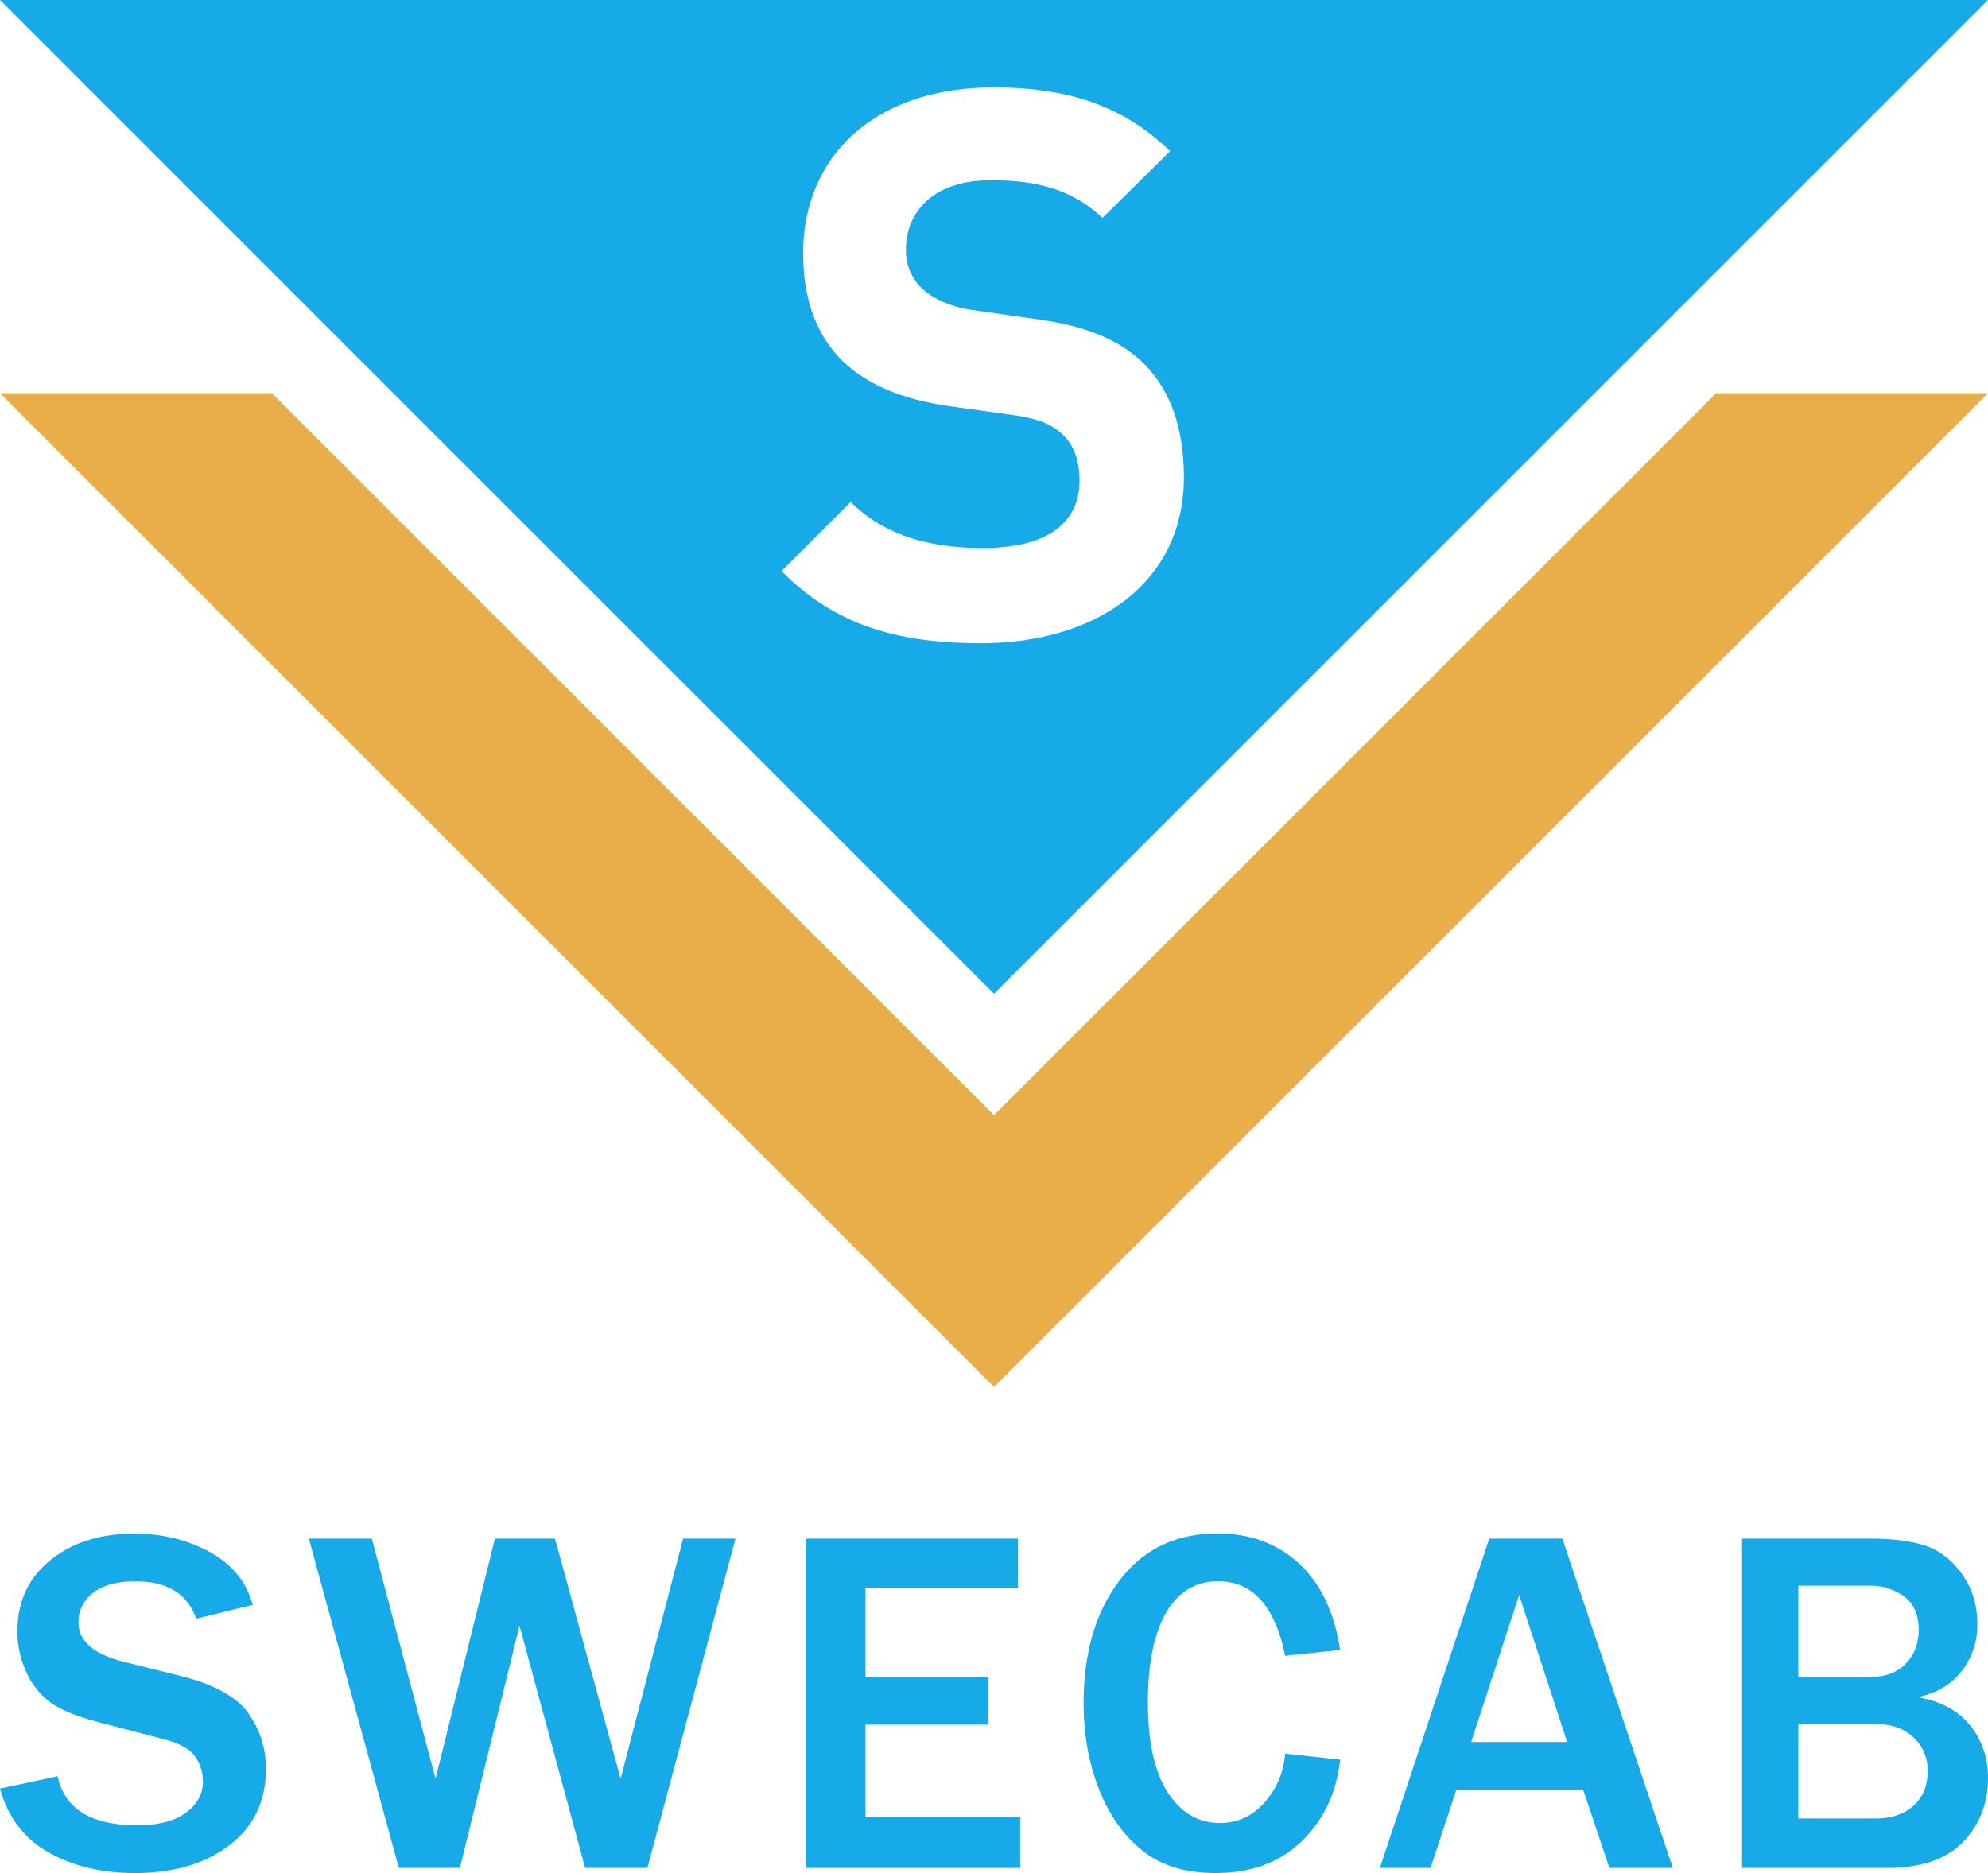 <svg xmlns="http://www.w3.org/2000/svg" viewBox="0 0 1000 942.4"><defs><style>.cls-1{fill:#16aae8;}.cls-2{fill:#e8ae4a;}</style></defs><g id="Layer_2" data-name="Layer 2"><g id="Layer_1-2" data-name="Layer 1"><path class="cls-1" d="M0,899.92l29-6.2q5.22,24.64,40.06,24.65,15.9,0,24.45-6.32t8.56-15.65a22,22,0,0,0-3.88-12.57q-3.89-5.76-16.63-9l-31.68-8.25q-16.28-4.26-24-9.65a37.88,37.88,0,0,1-12.44-15.24,48.35,48.35,0,0,1-4.67-21q0-22.2,16.51-35.62t42.24-13.41q21.36,0,38.17,9.34t21.43,26.46l-28.41,7q-6.56-18.81-30.59-18.81-14,0-21.3,5.83a18.11,18.11,0,0,0-7.34,14.8q0,14.21,23.06,19.91l28.16,7q25.6,6.43,34.35,19A47.46,47.46,0,0,1,133.76,890q0,24.4-18.39,38.42t-47.64,14q-24.65,0-43.15-10.32T0,899.92Z"/><polygon class="cls-1" points="369.95 774.16 325.65 939.85 294.33 939.85 261.32 817.98 231.34 939.85 200.63 939.85 155.35 774.16 187.03 774.16 219.08 894.94 248.94 774.16 279.16 774.16 312.18 894.94 343.61 774.16 369.95 774.16"/><polygon class="cls-1" points="513.17 939.85 405.5 939.85 405.5 774.16 512.07 774.16 512.07 798.8 435.36 798.8 435.36 843.72 497.02 843.72 497.02 867.75 435.36 867.75 435.36 914.12 513.17 914.12 513.17 939.85"/><path class="cls-1" d="M646.43,882.32l27.67,3q-2.67,24.89-19.23,41T611.35,942.4q-22.7,0-36.84-11.41t-21.79-31q-7.63-19.54-7.64-43.09,0-37.87,18-61.6t49.4-23.73q24.64,0,41,15.17t20.63,43.45l-27.67,2.92q-7.65-37.51-33.74-37.51-16.76,0-26,15.6t-9.29,45.21q0,30.1,10,45.46t26.34,15.35q13.11,0,22.33-10.31A41.2,41.2,0,0,0,646.43,882.32Z"/><path class="cls-1" d="M785.88,774.17H749.1l-55,165.68h25.49l13-39.45h63.73l13.23,39.45h31.92ZM740,876.49l24.15-73.92,24.16,73.92Z"/><path class="cls-1" d="M991,868.11q-9-11.16-26.46-14.2,14.07-2.79,22.09-12.92a37.34,37.34,0,0,0,8-23.86q0-14.57-7.89-25.36t-18.69-14.21q-10.81-3.39-27.19-3.39H876.29V939.85h72.47q26.1,0,38.66-13.05T1000,894.57Q1000,879.29,991,868.11Zm-86.42-70.28h35.8a28.68,28.68,0,0,1,17.36,5.41q7.39,5.4,7.4,16.81,0,10.32-6.49,17T941,843.72H904.58Zm57.95,110.7q-7.1,6.44-19.36,6.44H904.58V867.39H943.3q11.9,0,19.11,6.67a22.26,22.26,0,0,1,7.23,17.12Q969.64,902.1,962.53,908.53Z"/><polygon class="cls-2" points="500.01 561.1 136.78 197.87 0.01 197.87 500.01 697.87 1000 197.87 863.24 197.87 500.01 561.1"/><path class="cls-1" d="M0,0,500,500,1000,0ZM493.56,323.63c-41.71,0-73.38-8.89-100.41-36.31l34.76-34.76c17.38,17.38,40.94,23.18,66.43,23.18,31.67,0,48.66-12,48.66-34,0-9.66-2.7-17.77-8.5-23.17-5.4-5-11.58-7.73-24.33-9.66L477,204.29c-23.56-3.48-40.94-10.82-53.3-22.79-13.13-13.13-19.7-30.9-19.7-54.07C404,78.38,440.27,44,499.74,44c37.85,0,65.27,9.27,88.83,32.05l-34,33.6c-17.38-16.6-38.24-18.92-56.39-18.92-28.58,0-42.48,15.83-42.48,34.76a26.49,26.49,0,0,0,8.11,19.69c5.4,5,14.29,9.27,25.49,10.82l32.44,4.63c25.1,3.48,40.94,10.43,52.52,21.25,14.68,13.9,21.25,34,21.25,58.31C595.53,293.5,551.11,323.63,493.56,323.63Z"/></g></g></svg>